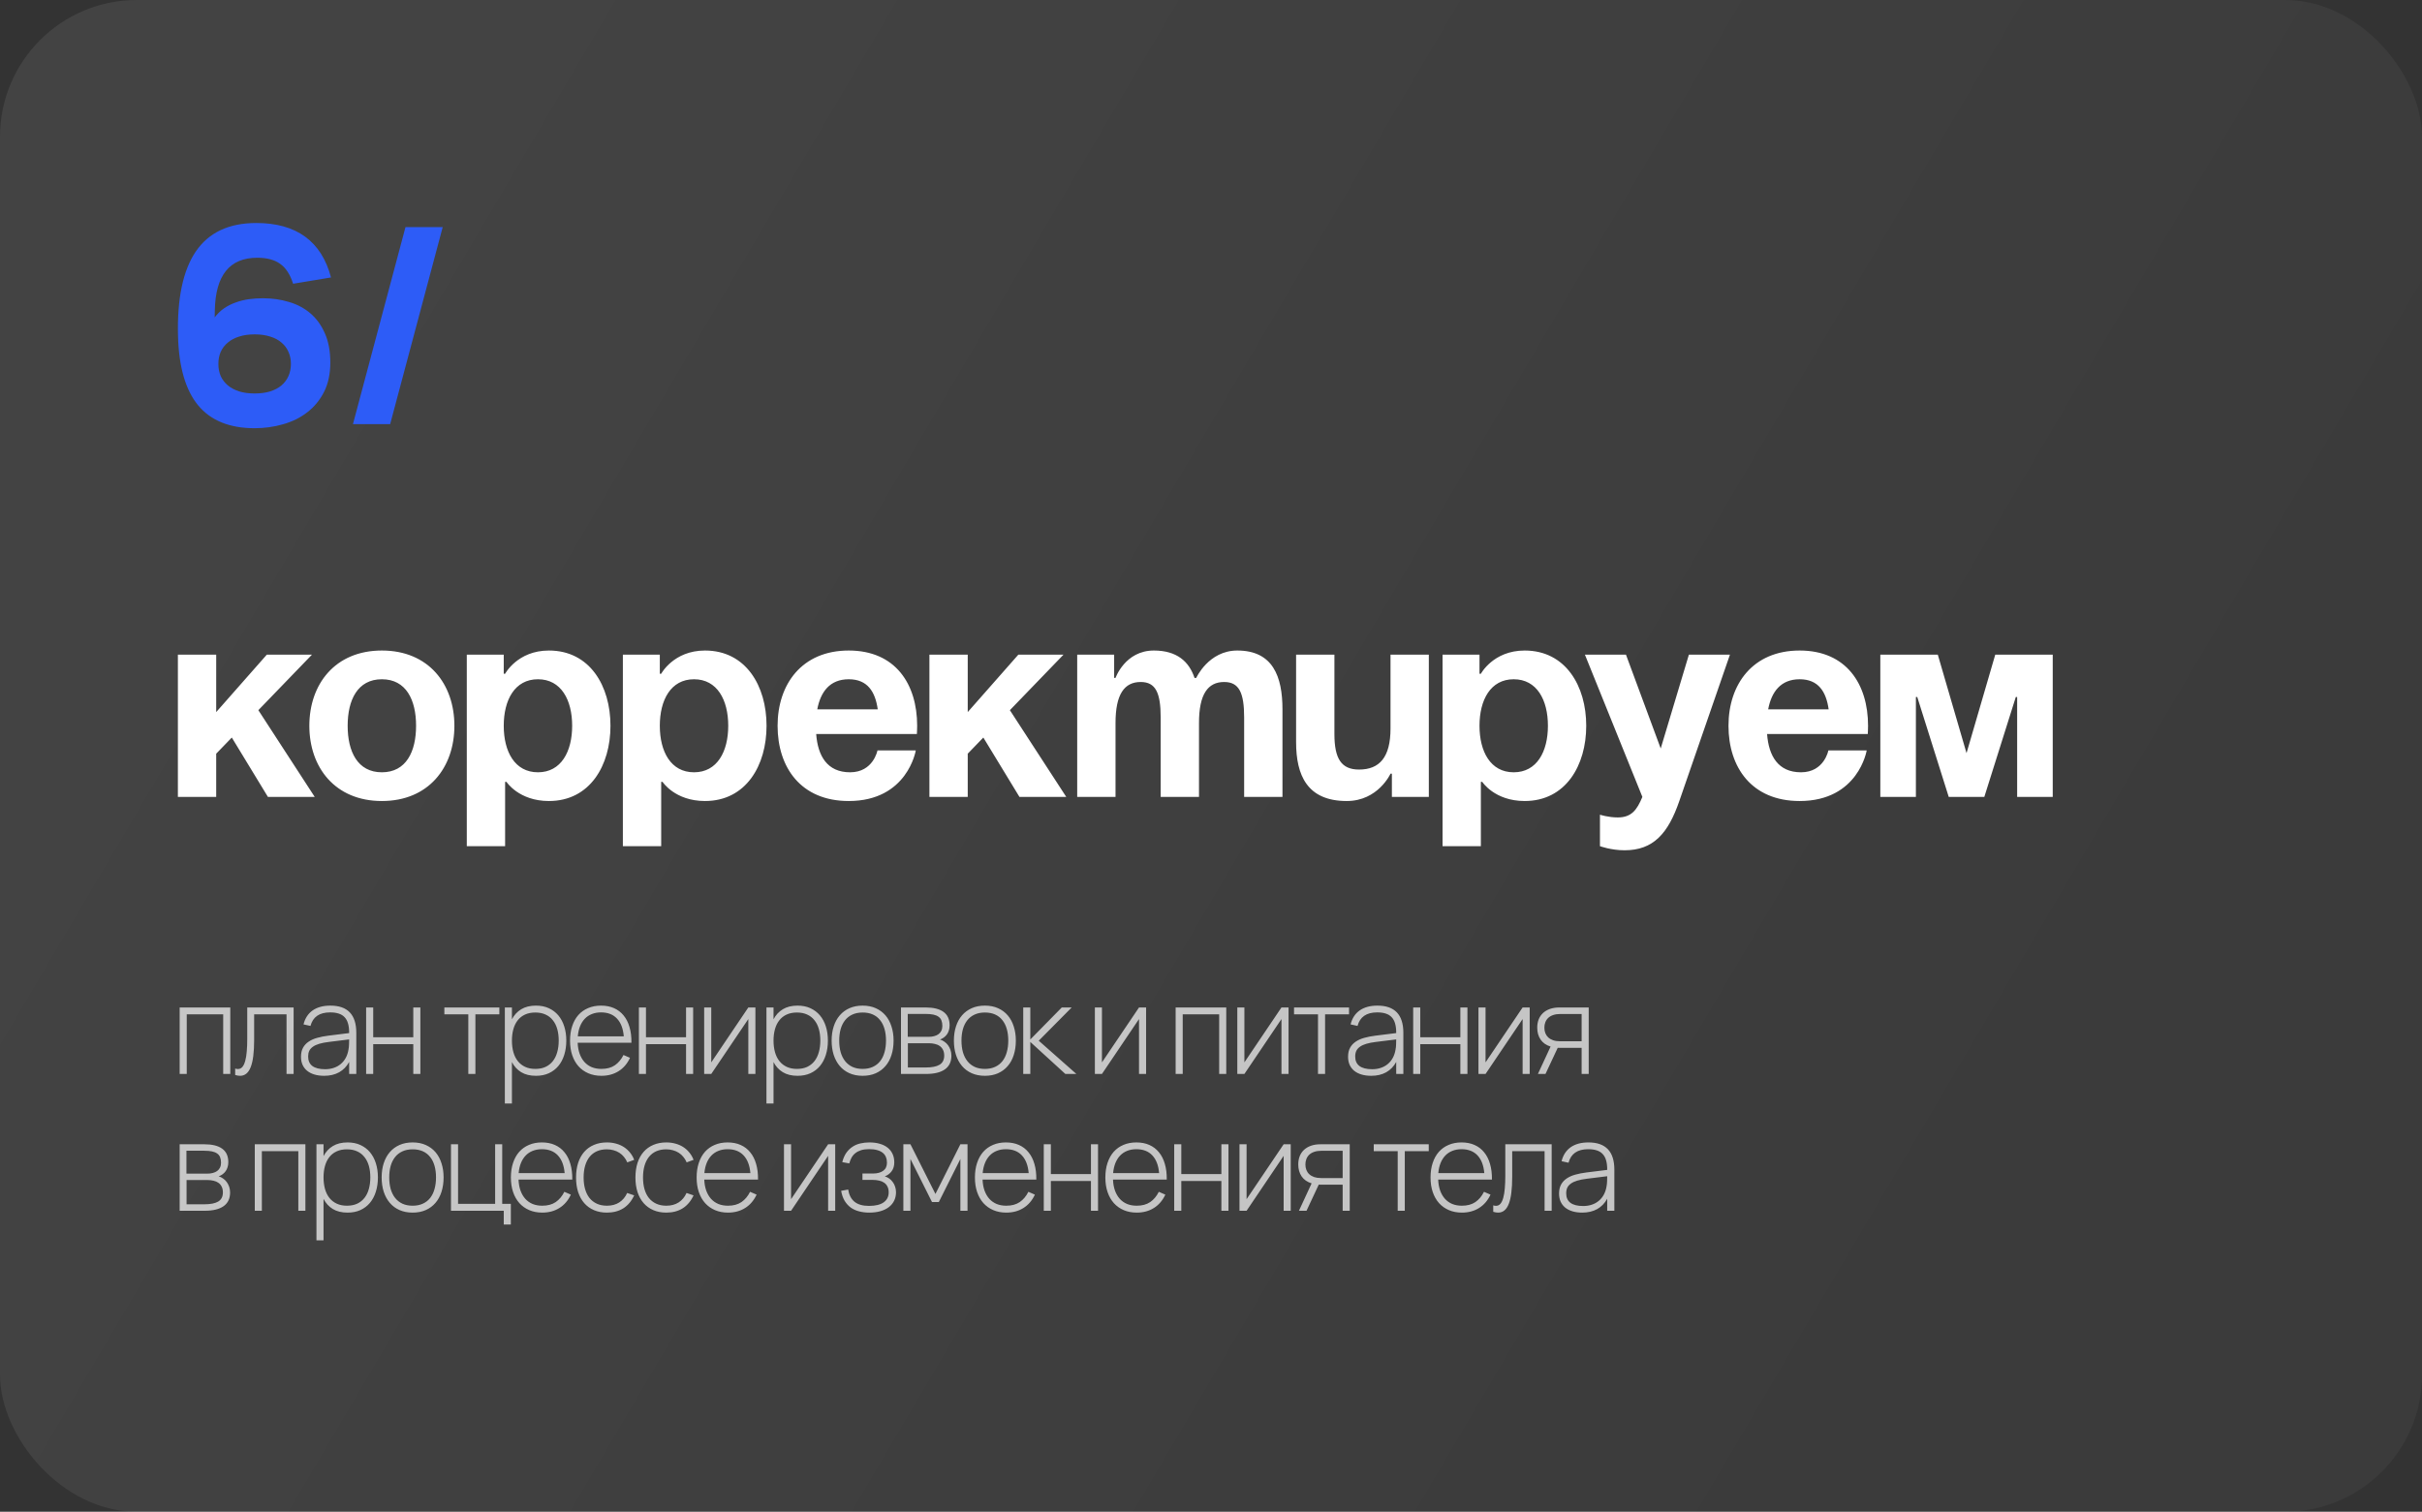 <?xml version="1.0" encoding="UTF-8"?> <svg xmlns="http://www.w3.org/2000/svg" width="354" height="221" viewBox="0 0 354 221" fill="none"><rect x="0" y="0" width="354" height="221" fill="#333333" stroke="none"/><rect width="354" height="221" rx="20" fill="url(#paint0_linear_1372_1027)" fill-opacity="0.08"></rect><path d="M26 116.5V95.7H31.6V104.1L39 95.7H45.6L37.76 103.82L46 116.5H39.16L33.88 107.82L31.6 110.18V116.5H26ZM50.814 106.1C50.814 109.86 52.254 112.9 55.814 112.9C59.374 112.9 60.814 109.86 60.814 106.1C60.814 102.34 59.374 99.3 55.814 99.3C52.254 99.3 50.814 102.34 50.814 106.1ZM45.214 106.1C45.214 100.02 48.974 95.1 55.814 95.1C62.654 95.1 66.414 100.02 66.414 106.1C66.414 112.18 62.654 117.1 55.814 117.1C48.974 117.1 45.214 112.18 45.214 106.1ZM68.227 123.7V95.7H73.627V98.5H73.827C73.827 98.5 75.627 95.1 80.227 95.1C86.227 95.1 89.227 100.3 89.227 106.1C89.227 111.9 86.227 117.1 80.227 117.1C75.827 117.1 74.027 114.3 74.027 114.3H73.827V123.7H68.227ZM73.627 106.1C73.627 109.86 75.227 112.9 78.627 112.9C82.027 112.9 83.627 109.86 83.627 106.1C83.627 102.34 82.027 99.3 78.627 99.3C75.227 99.3 73.627 102.34 73.627 106.1ZM91.039 123.7V95.7H96.439V98.5H96.639C96.639 98.5 98.439 95.1 103.039 95.1C109.039 95.1 112.039 100.3 112.039 106.1C112.039 111.9 109.039 117.1 103.039 117.1C98.639 117.1 96.839 114.3 96.839 114.3H96.639V123.7H91.039ZM96.439 106.1C96.439 109.86 98.039 112.9 101.439 112.9C104.839 112.9 106.439 109.86 106.439 106.1C106.439 102.34 104.839 99.3 101.439 99.3C98.039 99.3 96.439 102.34 96.439 106.1ZM113.652 106.1C113.652 100.02 117.212 95.1 124.052 95.1C130.892 95.1 134.052 100.02 134.052 106.1C134.052 106.58 134.012 107.3 134.012 107.3H119.292C119.532 110.5 120.892 112.9 124.252 112.9C127.652 112.9 128.252 109.7 128.252 109.7H133.852C133.852 109.7 132.652 117.1 124.052 117.1C117.052 117.1 113.652 112.18 113.652 106.1ZM124.052 99.3C121.292 99.3 119.932 101.14 119.452 103.7H128.292C127.932 101.14 126.812 99.3 124.052 99.3ZM135.844 116.5V95.7H141.444V104.1L148.844 95.7H155.444L147.604 103.82L155.844 116.5H149.004L143.724 107.82L141.444 110.18V116.5H135.844ZM169.645 116.5V104.9C169.645 101.3 168.925 99.7 166.725 99.7C164.325 99.7 163.045 101.5 163.045 105.7V116.5H157.445V95.7H162.845V99.1H163.045C163.045 99.1 164.445 95.1 168.645 95.1C172.005 95.1 173.805 96.7 174.605 99.14L174.645 99.1H174.845C174.845 99.1 176.645 95.1 180.845 95.1C186.045 95.1 187.445 98.9 187.445 103.7V116.5H181.845V104.9C181.845 101.3 181.125 99.7 178.925 99.7C176.525 99.7 175.245 101.5 175.245 105.7V116.5H169.645ZM208.838 95.7V116.5H203.438V113.1H203.238C203.238 113.1 201.438 117.1 196.838 117.1C191.038 117.1 189.438 113.3 189.438 108.5V95.7H195.038V107.3C195.038 110.9 196.038 112.5 198.638 112.5C201.638 112.5 203.238 110.7 203.238 106.5V95.7H208.838ZM210.844 123.7V95.7H216.244V98.5H216.444C216.444 98.5 218.244 95.1 222.844 95.1C228.844 95.1 231.844 100.3 231.844 106.1C231.844 111.9 228.844 117.1 222.844 117.1C218.444 117.1 216.644 114.3 216.644 114.3H216.444V123.7H210.844ZM216.244 106.1C216.244 109.86 217.844 112.9 221.244 112.9C224.644 112.9 226.244 109.86 226.244 106.1C226.244 102.34 224.644 99.3 221.244 99.3C217.844 99.3 216.244 102.34 216.244 106.1ZM252.85 95.7L245.45 117.1C243.81 121.86 241.65 124.3 237.45 124.3C235.45 124.3 233.85 123.7 233.85 123.7V119.1C233.85 119.1 235.05 119.5 236.45 119.5C238.45 119.5 239.25 118.42 240.05 116.5L231.65 95.7H237.65L242.73 109.42L246.85 95.7H252.85ZM252.636 106.1C252.636 100.02 256.196 95.1 263.036 95.1C269.876 95.1 273.036 100.02 273.036 106.1C273.036 106.58 272.996 107.3 272.996 107.3H258.276C258.516 110.5 259.876 112.9 263.236 112.9C266.636 112.9 267.236 109.7 267.236 109.7H272.836C272.836 109.7 271.636 117.1 263.036 117.1C256.036 117.1 252.636 112.18 252.636 106.1ZM263.036 99.3C260.276 99.3 258.916 101.14 258.436 103.7H267.276C266.916 101.14 265.796 99.3 263.036 99.3ZM300.028 95.7V116.5H294.828V101.9H294.628L290.028 116.5H284.828L280.228 101.9H280.028V116.5H274.828V95.7H283.228L287.428 110.1L291.628 95.7H300.028Z" fill="white"></path><path opacity="0.7" d="M26.26 157V147.28H33.658V157H32.623V148.288H27.295V157H26.26ZM34.374 156.208C34.446 156.232 34.512 156.25 34.572 156.262C34.638 156.274 34.704 156.28 34.77 156.28C35.034 156.28 35.253 156.178 35.427 155.974C35.601 155.77 35.739 155.476 35.841 155.092C35.949 154.708 36.024 154.246 36.066 153.706C36.114 153.16 36.138 152.548 36.138 151.87V147.28H42.915V157H41.88V148.288H37.146V152.023C37.146 153.829 36.978 155.155 36.642 156.001C36.312 156.847 35.796 157.27 35.094 157.27C34.866 157.27 34.626 157.231 34.374 157.153V156.208ZM48.287 147.01C50.813 147.01 52.076 148.336 52.076 150.988V157H51.032V155.245C50.672 155.905 50.183 156.409 49.565 156.757C48.947 157.099 48.218 157.27 47.378 157.27C46.85 157.27 46.376 157.207 45.956 157.081C45.536 156.955 45.179 156.772 44.885 156.532C44.597 156.292 44.375 156.001 44.219 155.659C44.069 155.317 43.994 154.927 43.994 154.489C43.994 153.967 44.093 153.526 44.291 153.166C44.489 152.806 44.765 152.509 45.119 152.275C45.473 152.035 45.893 151.849 46.379 151.717C46.871 151.579 47.411 151.474 47.999 151.402L51.032 151.024V150.97C51.032 150.448 50.978 150.001 50.87 149.629C50.762 149.251 50.594 148.942 50.366 148.702C50.144 148.462 49.856 148.285 49.502 148.171C49.154 148.057 48.737 148 48.251 148C46.685 148 45.728 148.66 45.38 149.98L44.363 149.755C44.585 148.861 45.029 148.18 45.695 147.712C46.367 147.244 47.231 147.01 48.287 147.01ZM48.053 152.32C47.513 152.386 47.051 152.476 46.667 152.59C46.283 152.704 45.971 152.848 45.731 153.022C45.491 153.19 45.314 153.391 45.2 153.625C45.092 153.859 45.038 154.135 45.038 154.453C45.038 155.065 45.245 155.527 45.659 155.839C46.079 156.151 46.7 156.307 47.522 156.307C47.984 156.307 48.407 156.241 48.791 156.109C49.181 155.977 49.52 155.788 49.808 155.542C50.102 155.296 50.345 154.996 50.537 154.642C50.729 154.288 50.861 153.889 50.933 153.445C50.981 153.205 51.008 152.95 51.014 152.68C51.026 152.404 51.032 152.161 51.032 151.951L48.053 152.32ZM53.513 157V147.28H54.548V151.636H60.407V147.28H61.442V157H60.407V152.644H54.548V157H53.513ZM68.449 157V148.288H64.948V147.28H72.985V148.288H69.484V157H68.449ZM73.788 161.32V147.28H74.823V149.008C75.153 148.378 75.606 147.889 76.182 147.541C76.764 147.187 77.481 147.01 78.333 147.01C79.041 147.01 79.668 147.136 80.214 147.388C80.766 147.64 81.231 147.991 81.609 148.441C81.987 148.891 82.275 149.431 82.473 150.061C82.671 150.685 82.77 151.372 82.77 152.122C82.77 152.89 82.668 153.592 82.464 154.228C82.266 154.858 81.978 155.398 81.6 155.848C81.222 156.298 80.757 156.649 80.205 156.901C79.659 157.147 79.035 157.27 78.333 157.27C77.475 157.27 76.755 157.093 76.173 156.739C75.597 156.385 75.147 155.893 74.823 155.263V161.32H73.788ZM78.243 156.262C78.819 156.262 79.32 156.163 79.746 155.965C80.172 155.761 80.526 155.479 80.808 155.119C81.096 154.753 81.309 154.315 81.447 153.805C81.591 153.295 81.663 152.734 81.663 152.122C81.663 151.498 81.591 150.934 81.447 150.43C81.303 149.926 81.087 149.497 80.799 149.143C80.517 148.783 80.163 148.507 79.737 148.315C79.311 148.117 78.813 148.018 78.243 148.018C77.661 148.018 77.154 148.12 76.722 148.324C76.296 148.522 75.942 148.804 75.66 149.17C75.378 149.53 75.168 149.962 75.03 150.466C74.892 150.964 74.823 151.516 74.823 152.122C74.823 152.746 74.895 153.313 75.039 153.823C75.183 154.333 75.399 154.768 75.687 155.128C75.975 155.488 76.332 155.767 76.758 155.965C77.184 156.163 77.679 156.262 78.243 156.262ZM87.897 156.262C88.689 156.262 89.347 156.085 89.868 155.731C90.391 155.371 90.811 154.87 91.129 154.228L92.082 154.642C91.686 155.494 91.129 156.145 90.409 156.595C89.695 157.045 88.858 157.27 87.897 157.27C87.201 157.27 86.572 157.15 86.007 156.91C85.444 156.67 84.96 156.328 84.558 155.884C84.162 155.44 83.856 154.903 83.641 154.273C83.424 153.637 83.317 152.926 83.317 152.14C83.317 151.348 83.421 150.637 83.632 150.007C83.841 149.371 84.141 148.831 84.531 148.387C84.927 147.943 85.404 147.604 85.963 147.37C86.52 147.13 87.147 147.01 87.844 147.01C88.558 147.01 89.191 147.133 89.743 147.379C90.3 147.625 90.769 147.982 91.147 148.45C91.531 148.912 91.819 149.479 92.01 150.151C92.209 150.823 92.302 151.585 92.29 152.437H84.433C84.457 153.037 84.552 153.574 84.721 154.048C84.894 154.522 85.129 154.924 85.422 155.254C85.722 155.584 86.079 155.836 86.493 156.01C86.913 156.178 87.382 156.262 87.897 156.262ZM91.174 151.501C91.078 150.367 90.745 149.5 90.174 148.9C89.611 148.3 88.834 148 87.844 148C87.352 148 86.904 148.081 86.502 148.243C86.106 148.399 85.764 148.627 85.477 148.927C85.189 149.227 84.957 149.593 84.784 150.025C84.609 150.457 84.499 150.949 84.451 151.501H91.174ZM93.38 157V147.28H94.415V151.636H100.274V147.28H101.309V157H100.274V152.644H94.415V157H93.38ZM110.41 147.28V157H109.375V148.972L103.957 157H102.922V147.28H103.957V155.308L109.375 147.28H110.41ZM112.024 161.32V147.28H113.059V149.008C113.389 148.378 113.842 147.889 114.418 147.541C115 147.187 115.717 147.01 116.569 147.01C117.277 147.01 117.904 147.136 118.45 147.388C119.002 147.64 119.467 147.991 119.845 148.441C120.223 148.891 120.511 149.431 120.709 150.061C120.907 150.685 121.006 151.372 121.006 152.122C121.006 152.89 120.904 153.592 120.7 154.228C120.502 154.858 120.214 155.398 119.836 155.848C119.458 156.298 118.993 156.649 118.441 156.901C117.895 157.147 117.271 157.27 116.569 157.27C115.711 157.27 114.991 157.093 114.409 156.739C113.833 156.385 113.383 155.893 113.059 155.263V161.32H112.024ZM116.479 156.262C117.055 156.262 117.556 156.163 117.982 155.965C118.408 155.761 118.762 155.479 119.044 155.119C119.332 154.753 119.545 154.315 119.683 153.805C119.827 153.295 119.899 152.734 119.899 152.122C119.899 151.498 119.827 150.934 119.683 150.43C119.539 149.926 119.323 149.497 119.035 149.143C118.753 148.783 118.399 148.507 117.973 148.315C117.547 148.117 117.049 148.018 116.479 148.018C115.897 148.018 115.39 148.12 114.958 148.324C114.532 148.522 114.178 148.804 113.896 149.17C113.614 149.53 113.404 149.962 113.266 150.466C113.128 150.964 113.059 151.516 113.059 152.122C113.059 152.746 113.131 153.313 113.275 153.823C113.419 154.333 113.635 154.768 113.923 155.128C114.211 155.488 114.568 155.767 114.994 155.965C115.42 156.163 115.915 156.262 116.479 156.262ZM126.079 157.27C125.359 157.27 124.717 157.144 124.153 156.892C123.589 156.64 123.115 156.286 122.731 155.83C122.347 155.374 122.053 154.831 121.849 154.201C121.651 153.571 121.552 152.878 121.552 152.122C121.552 151.36 121.654 150.667 121.858 150.043C122.062 149.413 122.359 148.873 122.749 148.423C123.139 147.973 123.613 147.625 124.171 147.379C124.735 147.133 125.371 147.01 126.079 147.01C126.805 147.01 127.447 147.136 128.005 147.388C128.569 147.64 129.043 147.991 129.427 148.441C129.811 148.891 130.102 149.431 130.3 150.061C130.504 150.685 130.606 151.372 130.606 152.122C130.606 152.89 130.504 153.592 130.3 154.228C130.102 154.858 129.808 155.398 129.418 155.848C129.034 156.298 128.56 156.649 127.996 156.901C127.438 157.147 126.799 157.27 126.079 157.27ZM126.079 156.262C126.649 156.262 127.147 156.163 127.573 155.965C128.005 155.767 128.362 155.488 128.644 155.128C128.932 154.762 129.145 154.324 129.283 153.814C129.427 153.304 129.499 152.74 129.499 152.122C129.499 151.498 129.427 150.934 129.283 150.43C129.139 149.92 128.923 149.488 128.635 149.134C128.353 148.774 127.999 148.498 127.573 148.306C127.147 148.114 126.649 148.018 126.079 148.018C125.503 148.018 124.999 148.12 124.567 148.324C124.141 148.522 123.787 148.801 123.505 149.161C123.223 149.521 123.01 149.953 122.866 150.457C122.728 150.961 122.659 151.516 122.659 152.122C122.659 152.752 122.731 153.322 122.875 153.832C123.025 154.342 123.244 154.777 123.532 155.137C123.82 155.497 124.177 155.776 124.603 155.974C125.029 156.166 125.521 156.262 126.079 156.262ZM135.332 157H131.687V147.28H135.287C136.439 147.28 137.312 147.496 137.906 147.928C138.5 148.36 138.797 149.014 138.797 149.89C138.797 150.16 138.761 150.406 138.689 150.628C138.623 150.85 138.527 151.048 138.401 151.222C138.275 151.396 138.125 151.546 137.951 151.672C137.783 151.792 137.597 151.891 137.393 151.969C137.621 152.035 137.834 152.14 138.032 152.284C138.236 152.422 138.413 152.593 138.563 152.797C138.713 153.001 138.833 153.232 138.923 153.49C139.013 153.748 139.058 154.027 139.058 154.327C139.058 155.209 138.743 155.875 138.113 156.325C137.483 156.775 136.556 157 135.332 157ZM135.269 148.225H132.677V151.573H135.719C136.019 151.573 136.292 151.54 136.538 151.474C136.784 151.408 136.994 151.312 137.168 151.186C137.348 151.054 137.486 150.889 137.582 150.691C137.684 150.487 137.735 150.25 137.735 149.98C137.735 149.668 137.69 149.401 137.6 149.179C137.516 148.957 137.375 148.777 137.177 148.639C136.985 148.495 136.733 148.39 136.421 148.324C136.109 148.258 135.725 148.225 135.269 148.225ZM135.287 156.055C136.199 156.055 136.88 155.92 137.33 155.65C137.78 155.374 138.005 154.93 138.005 154.318C138.005 153.982 137.945 153.7 137.825 153.472C137.711 153.238 137.552 153.052 137.348 152.914C137.15 152.77 136.913 152.668 136.637 152.608C136.367 152.542 136.079 152.509 135.773 152.509H132.695V156.055H135.287ZM143.949 157.27C143.229 157.27 142.587 157.144 142.023 156.892C141.459 156.64 140.985 156.286 140.601 155.83C140.217 155.374 139.923 154.831 139.719 154.201C139.521 153.571 139.422 152.878 139.422 152.122C139.422 151.36 139.524 150.667 139.728 150.043C139.932 149.413 140.229 148.873 140.619 148.423C141.009 147.973 141.483 147.625 142.041 147.379C142.605 147.133 143.241 147.01 143.949 147.01C144.675 147.01 145.317 147.136 145.875 147.388C146.439 147.64 146.913 147.991 147.297 148.441C147.681 148.891 147.972 149.431 148.17 150.061C148.374 150.685 148.476 151.372 148.476 152.122C148.476 152.89 148.374 153.592 148.17 154.228C147.972 154.858 147.678 155.398 147.288 155.848C146.904 156.298 146.43 156.649 145.866 156.901C145.308 157.147 144.669 157.27 143.949 157.27ZM143.949 156.262C144.519 156.262 145.017 156.163 145.443 155.965C145.875 155.767 146.232 155.488 146.514 155.128C146.802 154.762 147.015 154.324 147.153 153.814C147.297 153.304 147.369 152.74 147.369 152.122C147.369 151.498 147.297 150.934 147.153 150.43C147.009 149.92 146.793 149.488 146.505 149.134C146.223 148.774 145.869 148.498 145.443 148.306C145.017 148.114 144.519 148.018 143.949 148.018C143.373 148.018 142.869 148.12 142.437 148.324C142.011 148.522 141.657 148.801 141.375 149.161C141.093 149.521 140.88 149.953 140.736 150.457C140.598 150.961 140.529 151.516 140.529 152.122C140.529 152.752 140.601 153.322 140.745 153.832C140.895 154.342 141.114 154.777 141.402 155.137C141.69 155.497 142.047 155.776 142.473 155.974C142.899 156.166 143.391 156.262 143.949 156.262ZM149.556 147.28H150.591V151.96L155.19 147.28H156.639L151.824 152.14L157.323 157H155.712L150.591 152.32V157H149.556V147.28ZM167.514 147.28V157H166.479V148.972L161.061 157H160.026V147.28H161.061V155.308L166.479 147.28H167.514ZM171.831 157V147.28H179.229V157H178.194V148.288H172.866V157H171.831ZM188.334 147.28V157H187.299V148.972L181.881 157H180.846V147.28H181.881V155.308L187.299 147.28H188.334ZM192.639 157V148.288H189.138V147.28H197.175V148.288H193.674V157H192.639ZM201.326 147.01C203.852 147.01 205.115 148.336 205.115 150.988V157H204.071V155.245C203.711 155.905 203.222 156.409 202.604 156.757C201.986 157.099 201.257 157.27 200.417 157.27C199.889 157.27 199.415 157.207 198.995 157.081C198.575 156.955 198.218 156.772 197.924 156.532C197.636 156.292 197.414 156.001 197.258 155.659C197.108 155.317 197.033 154.927 197.033 154.489C197.033 153.967 197.132 153.526 197.33 153.166C197.528 152.806 197.804 152.509 198.158 152.275C198.512 152.035 198.932 151.849 199.418 151.717C199.91 151.579 200.45 151.474 201.038 151.402L204.071 151.024V150.97C204.071 150.448 204.017 150.001 203.909 149.629C203.801 149.251 203.633 148.942 203.405 148.702C203.183 148.462 202.895 148.285 202.541 148.171C202.193 148.057 201.776 148 201.29 148C199.724 148 198.767 148.66 198.419 149.98L197.402 149.755C197.624 148.861 198.068 148.18 198.734 147.712C199.406 147.244 200.27 147.01 201.326 147.01ZM201.092 152.32C200.552 152.386 200.09 152.476 199.706 152.59C199.322 152.704 199.01 152.848 198.77 153.022C198.53 153.19 198.353 153.391 198.239 153.625C198.131 153.859 198.077 154.135 198.077 154.453C198.077 155.065 198.284 155.527 198.698 155.839C199.118 156.151 199.739 156.307 200.561 156.307C201.023 156.307 201.446 156.241 201.83 156.109C202.22 155.977 202.559 155.788 202.847 155.542C203.141 155.296 203.384 154.996 203.576 154.642C203.768 154.288 203.9 153.889 203.972 153.445C204.02 153.205 204.047 152.95 204.053 152.68C204.065 152.404 204.071 152.161 204.071 151.951L201.092 152.32ZM206.552 157V147.28H207.587V151.636H213.446V147.28H214.481V157H213.446V152.644H207.587V157H206.552ZM223.581 147.28V157H222.546V148.972L217.128 157H216.093V147.28H217.128V155.308L222.546 147.28H223.581ZM224.781 157L226.635 152.995C225.993 152.797 225.507 152.458 225.177 151.978C224.847 151.492 224.682 150.91 224.682 150.232C224.682 149.794 224.751 149.395 224.889 149.035C225.033 148.669 225.243 148.357 225.519 148.099C225.795 147.841 226.134 147.64 226.536 147.496C226.944 147.352 227.412 147.28 227.94 147.28H232.206V157H231.171V153.184H227.94C227.892 153.184 227.847 153.184 227.805 153.184C227.763 153.178 227.721 153.175 227.679 153.175L225.888 157H224.781ZM228.03 148.234C227.646 148.234 227.307 148.285 227.013 148.387C226.725 148.483 226.485 148.621 226.293 148.801C226.107 148.975 225.966 149.185 225.87 149.431C225.774 149.671 225.726 149.938 225.726 150.232C225.726 150.526 225.774 150.796 225.87 151.042C225.966 151.282 226.107 151.489 226.293 151.663C226.485 151.837 226.725 151.975 227.013 152.077C227.307 152.173 227.646 152.221 228.03 152.221H231.171V148.234H228.03ZM29.905 177H26.26V167.28H29.86C31.012 167.28 31.885 167.496 32.479 167.928C33.073 168.36 33.37 169.014 33.37 169.89C33.37 170.16 33.334 170.406 33.262 170.628C33.196 170.85 33.1 171.048 32.974 171.222C32.848 171.396 32.698 171.546 32.524 171.672C32.356 171.792 32.17 171.891 31.966 171.969C32.194 172.035 32.407 172.14 32.605 172.284C32.809 172.422 32.986 172.593 33.136 172.797C33.286 173.001 33.406 173.232 33.496 173.49C33.586 173.748 33.631 174.027 33.631 174.327C33.631 175.209 33.316 175.875 32.686 176.325C32.056 176.775 31.129 177 29.905 177ZM29.842 168.225H27.25V171.573H30.292C30.592 171.573 30.865 171.54 31.111 171.474C31.357 171.408 31.567 171.312 31.741 171.186C31.921 171.054 32.059 170.889 32.155 170.691C32.257 170.487 32.308 170.25 32.308 169.98C32.308 169.668 32.263 169.401 32.173 169.179C32.089 168.957 31.948 168.777 31.75 168.639C31.558 168.495 31.306 168.39 30.994 168.324C30.682 168.258 30.298 168.225 29.842 168.225ZM29.86 176.055C30.772 176.055 31.453 175.92 31.903 175.65C32.353 175.374 32.578 174.93 32.578 174.318C32.578 173.982 32.518 173.7 32.398 173.472C32.284 173.238 32.125 173.052 31.921 172.914C31.723 172.77 31.486 172.668 31.21 172.608C30.94 172.542 30.652 172.509 30.346 172.509H27.268V176.055H29.86ZM37.239 177V167.28H44.637V177H43.602V168.288H38.274V177H37.239ZM46.253 181.32V167.28H47.288V169.008C47.618 168.378 48.071 167.889 48.647 167.541C49.229 167.187 49.946 167.01 50.798 167.01C51.506 167.01 52.133 167.136 52.679 167.388C53.231 167.64 53.696 167.991 54.074 168.441C54.452 168.891 54.74 169.431 54.938 170.061C55.136 170.685 55.235 171.372 55.235 172.122C55.235 172.89 55.133 173.592 54.929 174.228C54.731 174.858 54.443 175.398 54.065 175.848C53.687 176.298 53.222 176.649 52.67 176.901C52.124 177.147 51.5 177.27 50.798 177.27C49.94 177.27 49.22 177.093 48.638 176.739C48.062 176.385 47.612 175.893 47.288 175.263V181.32H46.253ZM50.708 176.262C51.284 176.262 51.785 176.163 52.211 175.965C52.637 175.761 52.991 175.479 53.273 175.119C53.561 174.753 53.774 174.315 53.912 173.805C54.056 173.295 54.128 172.734 54.128 172.122C54.128 171.498 54.056 170.934 53.912 170.43C53.768 169.926 53.552 169.497 53.264 169.143C52.982 168.783 52.628 168.507 52.202 168.315C51.776 168.117 51.278 168.018 50.708 168.018C50.126 168.018 49.619 168.12 49.187 168.324C48.761 168.522 48.407 168.804 48.125 169.17C47.843 169.53 47.633 169.962 47.495 170.466C47.357 170.964 47.288 171.516 47.288 172.122C47.288 172.746 47.36 173.313 47.504 173.823C47.648 174.333 47.864 174.768 48.152 175.128C48.44 175.488 48.797 175.767 49.223 175.965C49.649 176.163 50.144 176.262 50.708 176.262ZM60.309 177.27C59.589 177.27 58.947 177.144 58.383 176.892C57.819 176.64 57.345 176.286 56.961 175.83C56.577 175.374 56.283 174.831 56.079 174.201C55.881 173.571 55.782 172.878 55.782 172.122C55.782 171.36 55.884 170.667 56.088 170.043C56.292 169.413 56.589 168.873 56.979 168.423C57.369 167.973 57.843 167.625 58.401 167.379C58.965 167.133 59.601 167.01 60.309 167.01C61.035 167.01 61.677 167.136 62.235 167.388C62.799 167.64 63.273 167.991 63.657 168.441C64.041 168.891 64.332 169.431 64.53 170.061C64.734 170.685 64.836 171.372 64.836 172.122C64.836 172.89 64.734 173.592 64.53 174.228C64.332 174.858 64.038 175.398 63.648 175.848C63.264 176.298 62.79 176.649 62.226 176.901C61.668 177.147 61.029 177.27 60.309 177.27ZM60.309 176.262C60.879 176.262 61.377 176.163 61.803 175.965C62.235 175.767 62.592 175.488 62.874 175.128C63.162 174.762 63.375 174.324 63.513 173.814C63.657 173.304 63.729 172.74 63.729 172.122C63.729 171.498 63.657 170.934 63.513 170.43C63.369 169.92 63.153 169.488 62.865 169.134C62.583 168.774 62.229 168.498 61.803 168.306C61.377 168.114 60.879 168.018 60.309 168.018C59.733 168.018 59.229 168.12 58.797 168.324C58.371 168.522 58.017 168.801 57.735 169.161C57.453 169.521 57.24 169.953 57.096 170.457C56.958 170.961 56.889 171.516 56.889 172.122C56.889 172.752 56.961 173.322 57.105 173.832C57.255 174.342 57.474 174.777 57.762 175.137C58.05 175.497 58.407 175.776 58.833 175.974C59.259 176.166 59.751 176.262 60.309 176.262ZM73.629 179.007V177H65.916V167.28H66.951V175.992H72.369V167.28H73.404V175.992H74.664V179.007H73.629ZM79.253 176.262C80.045 176.262 80.702 176.085 81.224 175.731C81.746 175.371 82.166 174.87 82.484 174.228L83.438 174.642C83.042 175.494 82.484 176.145 81.764 176.595C81.05 177.045 80.213 177.27 79.253 177.27C78.557 177.27 77.927 177.15 77.363 176.91C76.799 176.67 76.316 176.328 75.914 175.884C75.518 175.44 75.212 174.903 74.996 174.273C74.78 173.637 74.672 172.926 74.672 172.14C74.672 171.348 74.777 170.637 74.987 170.007C75.197 169.371 75.497 168.831 75.887 168.387C76.283 167.943 76.76 167.604 77.318 167.37C77.876 167.13 78.503 167.01 79.199 167.01C79.913 167.01 80.546 167.133 81.098 167.379C81.656 167.625 82.124 167.982 82.502 168.45C82.886 168.912 83.174 169.479 83.366 170.151C83.564 170.823 83.657 171.585 83.645 172.437H75.788C75.812 173.037 75.908 173.574 76.076 174.048C76.25 174.522 76.484 174.924 76.778 175.254C77.078 175.584 77.435 175.836 77.849 176.01C78.269 176.178 78.737 176.262 79.253 176.262ZM82.529 171.501C82.433 170.367 82.1 169.5 81.53 168.9C80.966 168.3 80.189 168 79.199 168C78.707 168 78.26 168.081 77.858 168.243C77.462 168.399 77.12 168.627 76.832 168.927C76.544 169.227 76.313 169.593 76.139 170.025C75.965 170.457 75.854 170.949 75.806 171.501H82.529ZM88.704 177.27C88.002 177.27 87.372 177.15 86.814 176.91C86.256 176.67 85.782 176.328 85.392 175.884C85.008 175.44 84.711 174.903 84.501 174.273C84.297 173.637 84.195 172.926 84.195 172.14C84.195 171.348 84.297 170.634 84.501 169.998C84.711 169.362 85.008 168.825 85.392 168.387C85.782 167.943 86.256 167.604 86.814 167.37C87.372 167.13 88.005 167.01 88.713 167.01C89.187 167.01 89.634 167.07 90.054 167.19C90.474 167.304 90.855 167.472 91.197 167.694C91.539 167.916 91.836 168.186 92.088 168.504C92.346 168.816 92.547 169.167 92.691 169.557L91.683 169.926C91.557 169.626 91.395 169.359 91.197 169.125C91.005 168.885 90.78 168.684 90.522 168.522C90.27 168.36 89.988 168.237 89.676 168.153C89.37 168.063 89.046 168.018 88.704 168.018C88.158 168.018 87.672 168.111 87.246 168.297C86.826 168.483 86.472 168.753 86.184 169.107C85.896 169.461 85.677 169.893 85.527 170.403C85.377 170.913 85.302 171.492 85.302 172.14C85.302 172.758 85.374 173.322 85.518 173.832C85.662 174.336 85.875 174.768 86.157 175.128C86.445 175.488 86.802 175.767 87.228 175.965C87.654 176.163 88.146 176.262 88.704 176.262C89.406 176.262 90.006 176.103 90.504 175.785C91.008 175.461 91.395 174.999 91.665 174.399L92.691 174.75C92.307 175.584 91.779 176.214 91.107 176.64C90.435 177.06 89.634 177.27 88.704 177.27ZM97.385 177.27C96.683 177.27 96.052 177.15 95.495 176.91C94.936 176.67 94.463 176.328 94.073 175.884C93.689 175.44 93.391 174.903 93.181 174.273C92.978 173.637 92.876 172.926 92.876 172.14C92.876 171.348 92.978 170.634 93.181 169.998C93.391 169.362 93.689 168.825 94.073 168.387C94.463 167.943 94.936 167.604 95.495 167.37C96.052 167.13 96.686 167.01 97.394 167.01C97.868 167.01 98.314 167.07 98.734 167.19C99.154 167.304 99.535 167.472 99.877 167.694C100.219 167.916 100.516 168.186 100.768 168.504C101.026 168.816 101.227 169.167 101.371 169.557L100.363 169.926C100.237 169.626 100.075 169.359 99.877 169.125C99.686 168.885 99.46 168.684 99.203 168.522C98.951 168.36 98.668 168.237 98.356 168.153C98.05 168.063 97.727 168.018 97.385 168.018C96.838 168.018 96.353 168.111 95.927 168.297C95.507 168.483 95.153 168.753 94.865 169.107C94.576 169.461 94.358 169.893 94.207 170.403C94.058 170.913 93.983 171.492 93.983 172.14C93.983 172.758 94.055 173.322 94.198 173.832C94.343 174.336 94.555 174.768 94.838 175.128C95.126 175.488 95.483 175.767 95.909 175.965C96.335 176.163 96.826 176.262 97.385 176.262C98.087 176.262 98.686 176.103 99.184 175.785C99.689 175.461 100.075 174.999 100.345 174.399L101.371 174.75C100.987 175.584 100.459 176.214 99.787 176.64C99.115 177.06 98.314 177.27 97.385 177.27ZM106.4 176.262C107.192 176.262 107.849 176.085 108.371 175.731C108.893 175.371 109.313 174.87 109.631 174.228L110.585 174.642C110.189 175.494 109.631 176.145 108.911 176.595C108.197 177.045 107.36 177.27 106.4 177.27C105.704 177.27 105.074 177.15 104.51 176.91C103.946 176.67 103.463 176.328 103.061 175.884C102.665 175.44 102.359 174.903 102.143 174.273C101.927 173.637 101.819 172.926 101.819 172.14C101.819 171.348 101.924 170.637 102.134 170.007C102.344 169.371 102.644 168.831 103.034 168.387C103.43 167.943 103.907 167.604 104.465 167.37C105.023 167.13 105.65 167.01 106.346 167.01C107.06 167.01 107.693 167.133 108.245 167.379C108.803 167.625 109.271 167.982 109.649 168.45C110.033 168.912 110.321 169.479 110.513 170.151C110.711 170.823 110.804 171.585 110.792 172.437H102.935C102.959 173.037 103.055 173.574 103.223 174.048C103.397 174.522 103.631 174.924 103.925 175.254C104.225 175.584 104.582 175.836 104.996 176.01C105.416 176.178 105.884 176.262 106.4 176.262ZM109.676 171.501C109.58 170.367 109.247 169.5 108.677 168.9C108.113 168.3 107.336 168 106.346 168C105.854 168 105.407 168.081 105.005 168.243C104.609 168.399 104.267 168.627 103.979 168.927C103.691 169.227 103.46 169.593 103.286 170.025C103.112 170.457 103.001 170.949 102.953 171.501H109.676ZM122.075 167.28V177H121.04V168.972L115.622 177H114.587V167.28H115.622V175.308L121.04 167.28H122.075ZM127.055 177.27C126.527 177.27 126.035 177.21 125.579 177.09C125.123 176.976 124.715 176.793 124.355 176.541C124.001 176.283 123.701 175.953 123.455 175.551C123.215 175.149 123.044 174.66 122.942 174.084L123.968 173.895C124.088 174.669 124.394 175.263 124.886 175.677C125.384 176.085 126.092 176.289 127.01 176.289C127.958 176.289 128.675 176.115 129.161 175.767C129.647 175.413 129.89 174.927 129.89 174.309C129.89 173.973 129.83 173.691 129.71 173.463C129.596 173.229 129.434 173.04 129.224 172.896C129.02 172.752 128.777 172.65 128.495 172.59C128.219 172.524 127.922 172.491 127.604 172.491H126.056V171.555H127.604C128.222 171.555 128.714 171.423 129.08 171.159C129.452 170.895 129.638 170.502 129.638 169.98C129.638 169.674 129.587 169.398 129.485 169.152C129.389 168.906 129.236 168.699 129.026 168.531C128.816 168.357 128.546 168.225 128.216 168.135C127.892 168.039 127.499 167.991 127.037 167.991C126.581 167.991 126.188 168.042 125.858 168.144C125.534 168.246 125.255 168.39 125.021 168.576C124.793 168.756 124.607 168.975 124.463 169.233C124.325 169.485 124.214 169.767 124.13 170.079L123.104 169.89C123.248 169.338 123.449 168.879 123.707 168.513C123.971 168.147 124.277 167.853 124.625 167.631C124.973 167.403 125.354 167.244 125.768 167.154C126.188 167.058 126.623 167.01 127.073 167.01C127.655 167.01 128.171 167.079 128.621 167.217C129.071 167.349 129.449 167.541 129.755 167.793C130.067 168.045 130.304 168.351 130.466 168.711C130.628 169.071 130.709 169.473 130.709 169.917C130.709 170.445 130.58 170.88 130.322 171.222C130.07 171.564 129.737 171.813 129.323 171.969C129.545 172.035 129.755 172.137 129.953 172.275C130.151 172.413 130.325 172.584 130.475 172.788C130.625 172.986 130.742 173.211 130.826 173.463C130.916 173.715 130.961 173.991 130.961 174.291C130.961 174.735 130.874 175.14 130.7 175.506C130.526 175.872 130.271 176.187 129.935 176.451C129.605 176.709 129.197 176.91 128.711 177.054C128.231 177.198 127.679 177.27 127.055 177.27ZM132.035 177V167.28H133.07L136.724 174.543L140.369 167.28H141.413V177H140.369V169.431L137.219 175.722H136.22L133.07 169.431V177H132.035ZM147.076 176.262C147.868 176.262 148.525 176.085 149.047 175.731C149.569 175.371 149.989 174.87 150.307 174.228L151.261 174.642C150.865 175.494 150.307 176.145 149.587 176.595C148.873 177.045 148.036 177.27 147.076 177.27C146.38 177.27 145.75 177.15 145.186 176.91C144.622 176.67 144.139 176.328 143.737 175.884C143.341 175.44 143.035 174.903 142.819 174.273C142.603 173.637 142.495 172.926 142.495 172.14C142.495 171.348 142.6 170.637 142.81 170.007C143.02 169.371 143.32 168.831 143.71 168.387C144.106 167.943 144.583 167.604 145.141 167.37C145.699 167.13 146.326 167.01 147.022 167.01C147.736 167.01 148.369 167.133 148.921 167.379C149.479 167.625 149.947 167.982 150.325 168.45C150.709 168.912 150.997 169.479 151.189 170.151C151.387 170.823 151.48 171.585 151.468 172.437H143.611C143.635 173.037 143.731 173.574 143.899 174.048C144.073 174.522 144.307 174.924 144.601 175.254C144.901 175.584 145.258 175.836 145.672 176.01C146.092 176.178 146.56 176.262 147.076 176.262ZM150.352 171.501C150.256 170.367 149.923 169.5 149.353 168.9C148.789 168.3 148.012 168 147.022 168C146.53 168 146.083 168.081 145.681 168.243C145.285 168.399 144.943 168.627 144.655 168.927C144.367 169.227 144.136 169.593 143.962 170.025C143.788 170.457 143.677 170.949 143.629 171.501H150.352ZM152.559 177V167.28H153.594V171.636H159.453V167.28H160.488V177H159.453V172.644H153.594V177H152.559ZM166.141 176.262C166.933 176.262 167.59 176.085 168.112 175.731C168.634 175.371 169.054 174.87 169.372 174.228L170.326 174.642C169.93 175.494 169.372 176.145 168.652 176.595C167.938 177.045 167.101 177.27 166.141 177.27C165.445 177.27 164.815 177.15 164.251 176.91C163.687 176.67 163.204 176.328 162.802 175.884C162.406 175.44 162.1 174.903 161.884 174.273C161.668 173.637 161.56 172.926 161.56 172.14C161.56 171.348 161.665 170.637 161.875 170.007C162.085 169.371 162.385 168.831 162.775 168.387C163.171 167.943 163.648 167.604 164.206 167.37C164.764 167.13 165.391 167.01 166.087 167.01C166.801 167.01 167.434 167.133 167.986 167.379C168.544 167.625 169.012 167.982 169.39 168.45C169.774 168.912 170.062 169.479 170.254 170.151C170.452 170.823 170.545 171.585 170.533 172.437H162.676C162.7 173.037 162.796 173.574 162.964 174.048C163.138 174.522 163.372 174.924 163.666 175.254C163.966 175.584 164.323 175.836 164.737 176.01C165.157 176.178 165.625 176.262 166.141 176.262ZM169.417 171.501C169.321 170.367 168.988 169.5 168.418 168.9C167.854 168.3 167.077 168 166.087 168C165.595 168 165.148 168.081 164.746 168.243C164.35 168.399 164.008 168.627 163.72 168.927C163.432 169.227 163.201 169.593 163.027 170.025C162.853 170.457 162.742 170.949 162.694 171.501H169.417ZM171.624 177V167.28H172.659V171.636H178.518V167.28H179.553V177H178.518V172.644H172.659V177H171.624ZM188.653 167.28V177H187.618V168.972L182.2 177H181.165V167.28H182.2V175.308L187.618 167.28H188.653ZM189.853 177L191.707 172.995C191.065 172.797 190.579 172.458 190.249 171.978C189.919 171.492 189.754 170.91 189.754 170.232C189.754 169.794 189.823 169.395 189.961 169.035C190.105 168.669 190.315 168.357 190.591 168.099C190.867 167.841 191.206 167.64 191.608 167.496C192.016 167.352 192.484 167.28 193.012 167.28H197.278V177H196.243V173.184H193.012C192.964 173.184 192.919 173.184 192.877 173.184C192.835 173.178 192.793 173.175 192.751 173.175L190.96 177H189.853ZM193.102 168.234C192.718 168.234 192.379 168.285 192.085 168.387C191.797 168.483 191.557 168.621 191.365 168.801C191.179 168.975 191.038 169.185 190.942 169.431C190.846 169.671 190.798 169.938 190.798 170.232C190.798 170.526 190.846 170.796 190.942 171.042C191.038 171.282 191.179 171.489 191.365 171.663C191.557 171.837 191.797 171.975 192.085 172.077C192.379 172.173 192.718 172.221 193.102 172.221H196.243V168.234H193.102ZM204.289 177V168.288H200.788V167.28H208.825V168.288H205.324V177H204.289ZM213.669 176.262C214.461 176.262 215.118 176.085 215.64 175.731C216.162 175.371 216.582 174.87 216.9 174.228L217.854 174.642C217.458 175.494 216.9 176.145 216.18 176.595C215.466 177.045 214.629 177.27 213.669 177.27C212.973 177.27 212.343 177.15 211.779 176.91C211.215 176.67 210.732 176.328 210.33 175.884C209.934 175.44 209.628 174.903 209.412 174.273C209.196 173.637 209.088 172.926 209.088 172.14C209.088 171.348 209.193 170.637 209.403 170.007C209.613 169.371 209.913 168.831 210.303 168.387C210.699 167.943 211.176 167.604 211.734 167.37C212.292 167.13 212.919 167.01 213.615 167.01C214.329 167.01 214.962 167.133 215.514 167.379C216.072 167.625 216.54 167.982 216.918 168.45C217.302 168.912 217.59 169.479 217.782 170.151C217.98 170.823 218.073 171.585 218.061 172.437H210.204C210.228 173.037 210.324 173.574 210.492 174.048C210.666 174.522 210.9 174.924 211.194 175.254C211.494 175.584 211.851 175.836 212.265 176.01C212.685 176.178 213.153 176.262 213.669 176.262ZM216.945 171.501C216.849 170.367 216.516 169.5 215.946 168.9C215.382 168.3 214.605 168 213.615 168C213.123 168 212.676 168.081 212.274 168.243C211.878 168.399 211.536 168.627 211.248 168.927C210.96 169.227 210.729 169.593 210.555 170.025C210.381 170.457 210.27 170.949 210.222 171.501H216.945ZM218.252 176.208C218.324 176.232 218.39 176.25 218.45 176.262C218.516 176.274 218.582 176.28 218.648 176.28C218.912 176.28 219.131 176.178 219.305 175.974C219.479 175.77 219.617 175.476 219.719 175.092C219.827 174.708 219.902 174.246 219.944 173.706C219.992 173.16 220.016 172.548 220.016 171.87V167.28H226.793V177H225.758V168.288H221.024V172.023C221.024 173.829 220.856 175.155 220.52 176.001C220.19 176.847 219.674 177.27 218.972 177.27C218.744 177.27 218.504 177.231 218.252 177.153V176.208ZM232.165 167.01C234.691 167.01 235.954 168.336 235.954 170.988V177H234.91V175.245C234.55 175.905 234.061 176.409 233.443 176.757C232.825 177.099 232.096 177.27 231.256 177.27C230.728 177.27 230.254 177.207 229.834 177.081C229.414 176.955 229.057 176.772 228.763 176.532C228.475 176.292 228.253 176.001 228.097 175.659C227.947 175.317 227.872 174.927 227.872 174.489C227.872 173.967 227.971 173.526 228.169 173.166C228.367 172.806 228.643 172.509 228.997 172.275C229.351 172.035 229.771 171.849 230.257 171.717C230.749 171.579 231.289 171.474 231.877 171.402L234.91 171.024V170.97C234.91 170.448 234.856 170.001 234.748 169.629C234.64 169.251 234.472 168.942 234.244 168.702C234.022 168.462 233.734 168.285 233.38 168.171C233.032 168.057 232.615 168 232.129 168C230.563 168 229.606 168.66 229.258 169.98L228.241 169.755C228.463 168.861 228.907 168.18 229.573 167.712C230.245 167.244 231.109 167.01 232.165 167.01ZM231.931 172.32C231.391 172.386 230.929 172.476 230.545 172.59C230.161 172.704 229.849 172.848 229.609 173.022C229.369 173.19 229.192 173.391 229.078 173.625C228.97 173.859 228.916 174.135 228.916 174.453C228.916 175.065 229.123 175.527 229.537 175.839C229.957 176.151 230.578 176.307 231.4 176.307C231.862 176.307 232.285 176.241 232.669 176.109C233.059 175.977 233.398 175.788 233.686 175.542C233.98 175.296 234.223 174.996 234.415 174.642C234.607 174.288 234.739 173.889 234.811 173.445C234.859 173.205 234.886 172.95 234.892 172.68C234.904 172.404 234.91 172.161 234.91 171.951L231.931 172.32Z" fill="white"></path><path d="M37.22 62.6C33.567 62.6 30.813 61.487 28.96 59.26C27.12 57.02 26.14 53.653 26.02 49.16C25.873 43.667 26.74 39.533 28.62 36.76C30.513 33.987 33.46 32.6 37.46 32.6C40.393 32.6 42.773 33.267 44.6 34.6C46.427 35.933 47.687 37.92 48.38 40.56L42.84 41.48C42.413 40.133 41.787 39.167 40.96 38.58C40.133 37.98 39.013 37.68 37.6 37.68C33.573 37.68 31.507 40.233 31.4 45.34L31.38 46.4C31.767 45.88 32.22 45.44 32.74 45.08C33.26 44.72 33.827 44.433 34.44 44.22C35.053 43.993 35.693 43.833 36.36 43.74C37.04 43.647 37.727 43.6 38.42 43.6C39.767 43.6 41.033 43.78 42.22 44.14C43.42 44.487 44.467 45.04 45.36 45.8C46.253 46.56 46.96 47.533 47.48 48.72C48.013 49.907 48.28 51.333 48.28 53C48.28 54.653 47.973 56.087 47.36 57.3C46.747 58.5 45.927 59.493 44.9 60.28C43.887 61.067 42.713 61.647 41.38 62.02C40.047 62.407 38.66 62.6 37.22 62.6ZM37.22 57.52C38.073 57.52 38.827 57.42 39.48 57.22C40.147 57.007 40.7 56.713 41.14 56.34C41.593 55.953 41.933 55.5 42.16 54.98C42.4 54.447 42.52 53.853 42.52 53.2C42.52 52.547 42.4 51.96 42.16 51.44C41.933 50.907 41.593 50.453 41.14 50.08C40.7 49.693 40.147 49.4 39.48 49.2C38.827 48.987 38.073 48.88 37.22 48.88C36.367 48.88 35.613 48.987 34.96 49.2C34.307 49.4 33.753 49.693 33.3 50.08C32.847 50.453 32.5 50.907 32.26 51.44C32.033 51.96 31.92 52.547 31.92 53.2C31.92 53.853 32.033 54.447 32.26 54.98C32.5 55.5 32.847 55.953 33.3 56.34C33.753 56.713 34.307 57.007 34.96 57.22C35.613 57.42 36.367 57.52 37.22 57.52ZM64.707 33.2L57.028 62H51.587L59.267 33.2H64.707Z" fill="#2D5CF7"></path><defs><linearGradient id="paint0_linear_1372_1027" x1="49.201" y1="6.278" x2="298.573" y2="153.156" gradientUnits="userSpaceOnUse"><stop stop-color="white"></stop><stop offset="1" stop-color="#999999"></stop></linearGradient></defs></svg> 